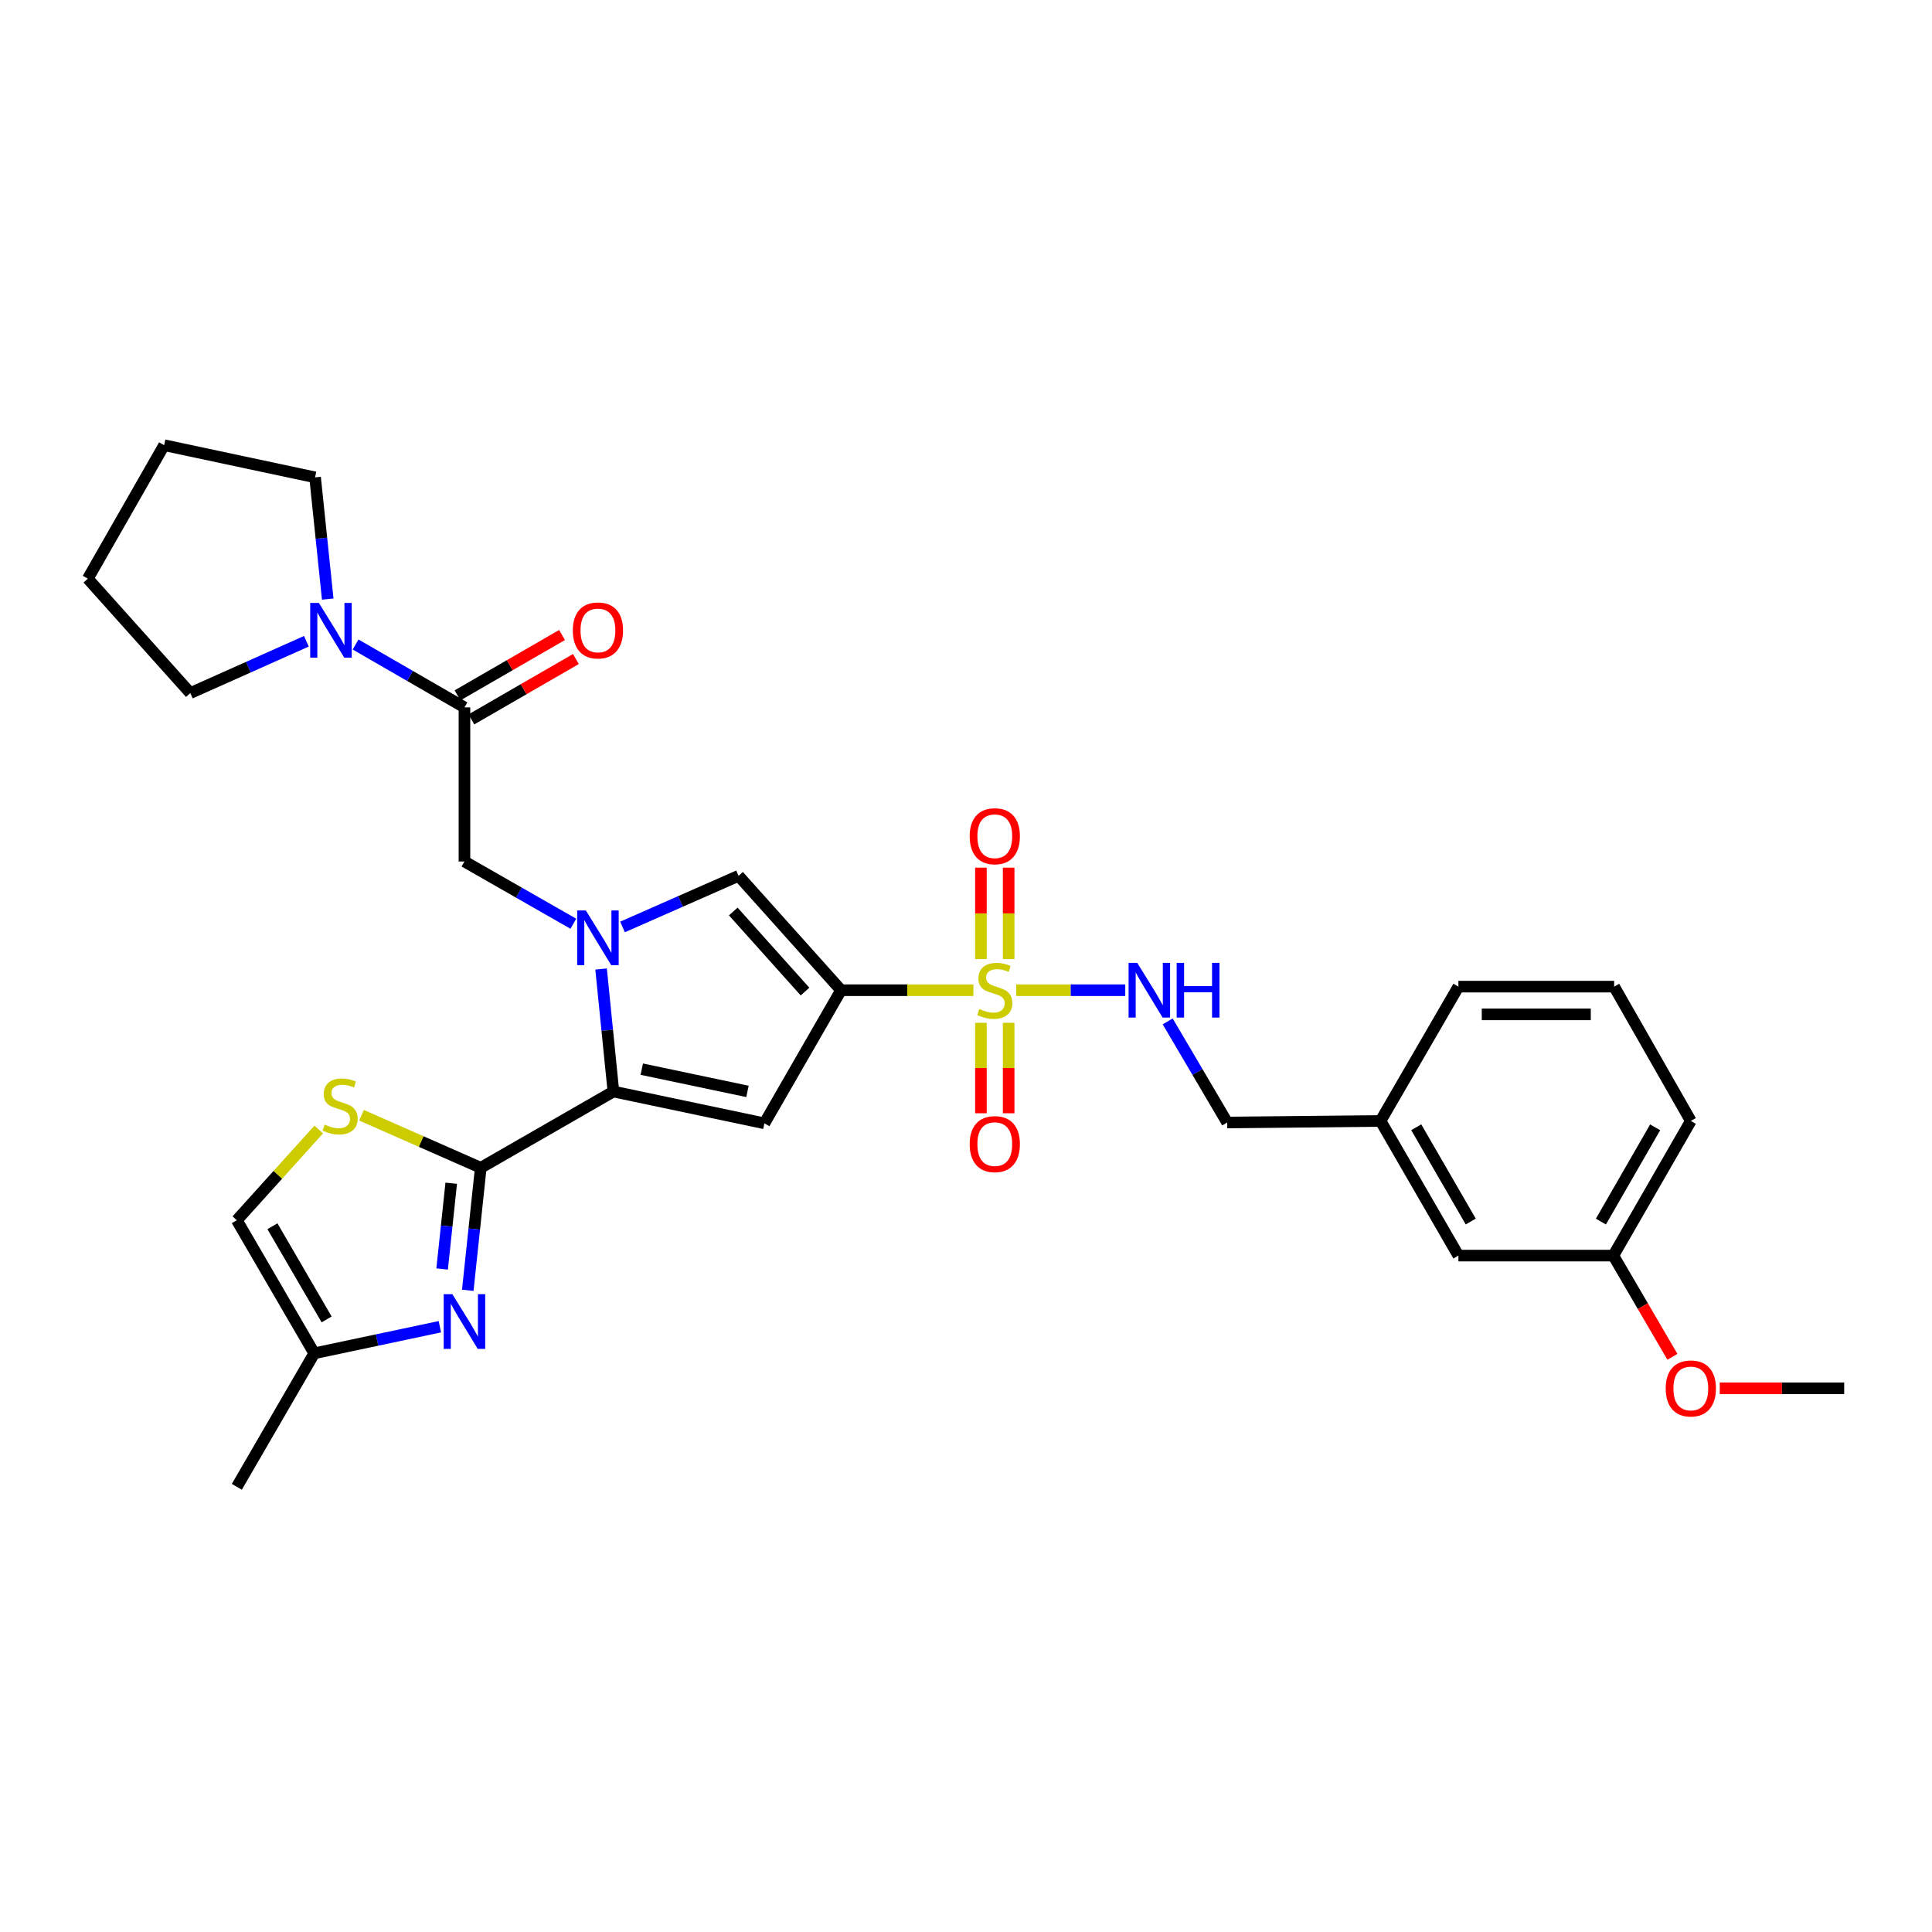 <?xml version='1.0' encoding='iso-8859-1'?>
<svg version='1.1' baseProfile='full'
              xmlns='http://www.w3.org/2000/svg'
                      xmlns:rdkit='http://www.rdkit.org/xml'
                      xmlns:xlink='http://www.w3.org/1999/xlink'
                  xml:space='preserve'
width='1000px' height='1000px' viewBox='0 0 1000 1000'>
<!-- END OF HEADER -->
<rect style='opacity:1.0;fill:#FFFFFF;stroke:none' width='1000' height='1000' x='0' y='0'> </rect>
<path class='bond-0' d='M 435.329,512.532 L 469.581,512.532' style='fill:none;fill-rule:evenodd;stroke:#000000;stroke-width:6px;stroke-linecap:butt;stroke-linejoin:miter;stroke-opacity:1' />
<path class='bond-0' d='M 469.581,512.532 L 503.832,512.532' style='fill:none;fill-rule:evenodd;stroke:#CCCC00;stroke-width:6px;stroke-linecap:butt;stroke-linejoin:miter;stroke-opacity:1' />
<path class='bond-3' d='M 435.329,512.532 L 395.651,581.431' style='fill:none;fill-rule:evenodd;stroke:#000000;stroke-width:6px;stroke-linecap:butt;stroke-linejoin:miter;stroke-opacity:1' />
<path class='bond-5' d='M 435.329,512.532 L 382.273,453.326' style='fill:none;fill-rule:evenodd;stroke:#000000;stroke-width:6px;stroke-linecap:butt;stroke-linejoin:miter;stroke-opacity:1' />
<path class='bond-5' d='M 416.677,513.234 L 379.538,471.789' style='fill:none;fill-rule:evenodd;stroke:#000000;stroke-width:6px;stroke-linecap:butt;stroke-linejoin:miter;stroke-opacity:1' />
<path class='bond-11' d='M 525.981,512.532 L 554.207,512.532' style='fill:none;fill-rule:evenodd;stroke:#CCCC00;stroke-width:6px;stroke-linecap:butt;stroke-linejoin:miter;stroke-opacity:1' />
<path class='bond-11' d='M 554.207,512.532 L 582.433,512.532' style='fill:none;fill-rule:evenodd;stroke:#0000FF;stroke-width:6px;stroke-linecap:butt;stroke-linejoin:miter;stroke-opacity:1' />
<path class='bond-14' d='M 507.722,529.402 L 507.722,552.813' style='fill:none;fill-rule:evenodd;stroke:#CCCC00;stroke-width:6px;stroke-linecap:butt;stroke-linejoin:miter;stroke-opacity:1' />
<path class='bond-14' d='M 507.722,552.813 L 507.722,576.224' style='fill:none;fill-rule:evenodd;stroke:#FF0000;stroke-width:6px;stroke-linecap:butt;stroke-linejoin:miter;stroke-opacity:1' />
<path class='bond-14' d='M 522.081,529.402 L 522.081,552.813' style='fill:none;fill-rule:evenodd;stroke:#CCCC00;stroke-width:6px;stroke-linecap:butt;stroke-linejoin:miter;stroke-opacity:1' />
<path class='bond-14' d='M 522.081,552.813 L 522.081,576.224' style='fill:none;fill-rule:evenodd;stroke:#FF0000;stroke-width:6px;stroke-linecap:butt;stroke-linejoin:miter;stroke-opacity:1' />
<path class='bond-15' d='M 522.081,496.418 L 522.081,472.761' style='fill:none;fill-rule:evenodd;stroke:#CCCC00;stroke-width:6px;stroke-linecap:butt;stroke-linejoin:miter;stroke-opacity:1' />
<path class='bond-15' d='M 522.081,472.761 L 522.081,449.104' style='fill:none;fill-rule:evenodd;stroke:#FF0000;stroke-width:6px;stroke-linecap:butt;stroke-linejoin:miter;stroke-opacity:1' />
<path class='bond-15' d='M 507.722,496.418 L 507.722,472.761' style='fill:none;fill-rule:evenodd;stroke:#CCCC00;stroke-width:6px;stroke-linecap:butt;stroke-linejoin:miter;stroke-opacity:1' />
<path class='bond-15' d='M 507.722,472.761 L 507.722,449.104' style='fill:none;fill-rule:evenodd;stroke:#FF0000;stroke-width:6px;stroke-linecap:butt;stroke-linejoin:miter;stroke-opacity:1' />
<path class='bond-1' d='M 322.218,479.792 L 352.246,466.559' style='fill:none;fill-rule:evenodd;stroke:#0000FF;stroke-width:6px;stroke-linecap:butt;stroke-linejoin:miter;stroke-opacity:1' />
<path class='bond-1' d='M 352.246,466.559 L 382.273,453.326' style='fill:none;fill-rule:evenodd;stroke:#000000;stroke-width:6px;stroke-linecap:butt;stroke-linejoin:miter;stroke-opacity:1' />
<path class='bond-9' d='M 296.76,478.125 L 268.58,462.016' style='fill:none;fill-rule:evenodd;stroke:#0000FF;stroke-width:6px;stroke-linecap:butt;stroke-linejoin:miter;stroke-opacity:1' />
<path class='bond-9' d='M 268.58,462.016 L 240.4,445.907' style='fill:none;fill-rule:evenodd;stroke:#000000;stroke-width:6px;stroke-linecap:butt;stroke-linejoin:miter;stroke-opacity:1' />
<path class='bond-31' d='M 311.116,501.561 L 314.308,533.267' style='fill:none;fill-rule:evenodd;stroke:#0000FF;stroke-width:6px;stroke-linecap:butt;stroke-linejoin:miter;stroke-opacity:1' />
<path class='bond-31' d='M 314.308,533.267 L 317.499,564.974' style='fill:none;fill-rule:evenodd;stroke:#000000;stroke-width:6px;stroke-linecap:butt;stroke-linejoin:miter;stroke-opacity:1' />
<path class='bond-2' d='M 317.499,564.974 L 395.651,581.431' style='fill:none;fill-rule:evenodd;stroke:#000000;stroke-width:6px;stroke-linecap:butt;stroke-linejoin:miter;stroke-opacity:1' />
<path class='bond-2' d='M 332.181,553.392 L 386.887,564.911' style='fill:none;fill-rule:evenodd;stroke:#000000;stroke-width:6px;stroke-linecap:butt;stroke-linejoin:miter;stroke-opacity:1' />
<path class='bond-4' d='M 317.499,564.974 L 248.84,604.445' style='fill:none;fill-rule:evenodd;stroke:#000000;stroke-width:6px;stroke-linecap:butt;stroke-linejoin:miter;stroke-opacity:1' />
<path class='bond-6' d='M 248.84,604.445 L 245.477,636.15' style='fill:none;fill-rule:evenodd;stroke:#000000;stroke-width:6px;stroke-linecap:butt;stroke-linejoin:miter;stroke-opacity:1' />
<path class='bond-6' d='M 245.477,636.15 L 242.114,667.856' style='fill:none;fill-rule:evenodd;stroke:#0000FF;stroke-width:6px;stroke-linecap:butt;stroke-linejoin:miter;stroke-opacity:1' />
<path class='bond-6' d='M 233.552,612.442 L 231.198,634.636' style='fill:none;fill-rule:evenodd;stroke:#000000;stroke-width:6px;stroke-linecap:butt;stroke-linejoin:miter;stroke-opacity:1' />
<path class='bond-6' d='M 231.198,634.636 L 228.844,656.83' style='fill:none;fill-rule:evenodd;stroke:#0000FF;stroke-width:6px;stroke-linecap:butt;stroke-linejoin:miter;stroke-opacity:1' />
<path class='bond-7' d='M 248.84,604.445 L 217.974,590.845' style='fill:none;fill-rule:evenodd;stroke:#000000;stroke-width:6px;stroke-linecap:butt;stroke-linejoin:miter;stroke-opacity:1' />
<path class='bond-7' d='M 217.974,590.845 L 187.109,577.246' style='fill:none;fill-rule:evenodd;stroke:#CCCC00;stroke-width:6px;stroke-linecap:butt;stroke-linejoin:miter;stroke-opacity:1' />
<path class='bond-12' d='M 227.673,686.712 L 195.168,693.597' style='fill:none;fill-rule:evenodd;stroke:#0000FF;stroke-width:6px;stroke-linecap:butt;stroke-linejoin:miter;stroke-opacity:1' />
<path class='bond-12' d='M 195.168,693.597 L 162.663,700.482' style='fill:none;fill-rule:evenodd;stroke:#000000;stroke-width:6px;stroke-linecap:butt;stroke-linejoin:miter;stroke-opacity:1' />
<path class='bond-13' d='M 164.966,584.636 L 143.772,608.114' style='fill:none;fill-rule:evenodd;stroke:#CCCC00;stroke-width:6px;stroke-linecap:butt;stroke-linejoin:miter;stroke-opacity:1' />
<path class='bond-13' d='M 143.772,608.114 L 122.578,631.591' style='fill:none;fill-rule:evenodd;stroke:#000000;stroke-width:6px;stroke-linecap:butt;stroke-linejoin:miter;stroke-opacity:1' />
<path class='bond-8' d='M 240.4,366.136 L 240.4,445.907' style='fill:none;fill-rule:evenodd;stroke:#000000;stroke-width:6px;stroke-linecap:butt;stroke-linejoin:miter;stroke-opacity:1' />
<path class='bond-10' d='M 240.4,366.136 L 212.222,349.862' style='fill:none;fill-rule:evenodd;stroke:#000000;stroke-width:6px;stroke-linecap:butt;stroke-linejoin:miter;stroke-opacity:1' />
<path class='bond-10' d='M 212.222,349.862 L 184.045,333.589' style='fill:none;fill-rule:evenodd;stroke:#0000FF;stroke-width:6px;stroke-linecap:butt;stroke-linejoin:miter;stroke-opacity:1' />
<path class='bond-16' d='M 243.99,372.353 L 271.038,356.732' style='fill:none;fill-rule:evenodd;stroke:#000000;stroke-width:6px;stroke-linecap:butt;stroke-linejoin:miter;stroke-opacity:1' />
<path class='bond-16' d='M 271.038,356.732 L 298.086,341.111' style='fill:none;fill-rule:evenodd;stroke:#FF0000;stroke-width:6px;stroke-linecap:butt;stroke-linejoin:miter;stroke-opacity:1' />
<path class='bond-16' d='M 236.809,359.919 L 263.857,344.298' style='fill:none;fill-rule:evenodd;stroke:#000000;stroke-width:6px;stroke-linecap:butt;stroke-linejoin:miter;stroke-opacity:1' />
<path class='bond-16' d='M 263.857,344.298 L 290.905,328.677' style='fill:none;fill-rule:evenodd;stroke:#FF0000;stroke-width:6px;stroke-linecap:butt;stroke-linejoin:miter;stroke-opacity:1' />
<path class='bond-21' d='M 158.577,331.92 L 128.544,345.33' style='fill:none;fill-rule:evenodd;stroke:#0000FF;stroke-width:6px;stroke-linecap:butt;stroke-linejoin:miter;stroke-opacity:1' />
<path class='bond-21' d='M 128.544,345.33 L 98.51,358.741' style='fill:none;fill-rule:evenodd;stroke:#000000;stroke-width:6px;stroke-linecap:butt;stroke-linejoin:miter;stroke-opacity:1' />
<path class='bond-22' d='M 169.632,310.084 L 166.359,278.581' style='fill:none;fill-rule:evenodd;stroke:#0000FF;stroke-width:6px;stroke-linecap:butt;stroke-linejoin:miter;stroke-opacity:1' />
<path class='bond-22' d='M 166.359,278.581 L 163.085,247.077' style='fill:none;fill-rule:evenodd;stroke:#000000;stroke-width:6px;stroke-linecap:butt;stroke-linejoin:miter;stroke-opacity:1' />
<path class='bond-17' d='M 604.399,528.678 L 619.798,554.843' style='fill:none;fill-rule:evenodd;stroke:#0000FF;stroke-width:6px;stroke-linecap:butt;stroke-linejoin:miter;stroke-opacity:1' />
<path class='bond-17' d='M 619.798,554.843 L 635.197,581.008' style='fill:none;fill-rule:evenodd;stroke:#000000;stroke-width:6px;stroke-linecap:butt;stroke-linejoin:miter;stroke-opacity:1' />
<path class='bond-25' d='M 162.663,700.482 L 122.578,769.572' style='fill:none;fill-rule:evenodd;stroke:#000000;stroke-width:6px;stroke-linecap:butt;stroke-linejoin:miter;stroke-opacity:1' />
<path class='bond-32' d='M 162.663,700.482 L 122.578,631.591' style='fill:none;fill-rule:evenodd;stroke:#000000;stroke-width:6px;stroke-linecap:butt;stroke-linejoin:miter;stroke-opacity:1' />
<path class='bond-32' d='M 169.061,682.926 L 141.001,634.703' style='fill:none;fill-rule:evenodd;stroke:#000000;stroke-width:6px;stroke-linecap:butt;stroke-linejoin:miter;stroke-opacity:1' />
<path class='bond-19' d='M 635.197,581.008 L 714.569,580.202' style='fill:none;fill-rule:evenodd;stroke:#000000;stroke-width:6px;stroke-linecap:butt;stroke-linejoin:miter;stroke-opacity:1' />
<path class='bond-18' d='M 754.87,649.898 L 714.569,580.202' style='fill:none;fill-rule:evenodd;stroke:#000000;stroke-width:6px;stroke-linecap:butt;stroke-linejoin:miter;stroke-opacity:1' />
<path class='bond-18' d='M 761.255,632.256 L 733.045,583.469' style='fill:none;fill-rule:evenodd;stroke:#000000;stroke-width:6px;stroke-linecap:butt;stroke-linejoin:miter;stroke-opacity:1' />
<path class='bond-20' d='M 754.87,649.898 L 835.056,649.898' style='fill:none;fill-rule:evenodd;stroke:#000000;stroke-width:6px;stroke-linecap:butt;stroke-linejoin:miter;stroke-opacity:1' />
<path class='bond-26' d='M 714.569,580.202 L 754.87,510.681' style='fill:none;fill-rule:evenodd;stroke:#000000;stroke-width:6px;stroke-linecap:butt;stroke-linejoin:miter;stroke-opacity:1' />
<path class='bond-23' d='M 835.056,649.898 L 850.349,676.086' style='fill:none;fill-rule:evenodd;stroke:#000000;stroke-width:6px;stroke-linecap:butt;stroke-linejoin:miter;stroke-opacity:1' />
<path class='bond-23' d='M 850.349,676.086 L 865.641,702.273' style='fill:none;fill-rule:evenodd;stroke:#FF0000;stroke-width:6px;stroke-linecap:butt;stroke-linejoin:miter;stroke-opacity:1' />
<path class='bond-34' d='M 835.056,649.898 L 875.165,580.202' style='fill:none;fill-rule:evenodd;stroke:#000000;stroke-width:6px;stroke-linecap:butt;stroke-linejoin:miter;stroke-opacity:1' />
<path class='bond-34' d='M 828.627,632.282 L 856.703,583.495' style='fill:none;fill-rule:evenodd;stroke:#000000;stroke-width:6px;stroke-linecap:butt;stroke-linejoin:miter;stroke-opacity:1' />
<path class='bond-30' d='M 98.51,358.741 L 45.455,299.518' style='fill:none;fill-rule:evenodd;stroke:#000000;stroke-width:6px;stroke-linecap:butt;stroke-linejoin:miter;stroke-opacity:1' />
<path class='bond-29' d='M 163.085,247.077 L 84.949,230.428' style='fill:none;fill-rule:evenodd;stroke:#000000;stroke-width:6px;stroke-linecap:butt;stroke-linejoin:miter;stroke-opacity:1' />
<path class='bond-28' d='M 890.149,718.582 L 922.347,718.582' style='fill:none;fill-rule:evenodd;stroke:#FF0000;stroke-width:6px;stroke-linecap:butt;stroke-linejoin:miter;stroke-opacity:1' />
<path class='bond-28' d='M 922.347,718.582 L 954.545,718.582' style='fill:none;fill-rule:evenodd;stroke:#000000;stroke-width:6px;stroke-linecap:butt;stroke-linejoin:miter;stroke-opacity:1' />
<path class='bond-24' d='M 835.479,510.681 L 754.87,510.681' style='fill:none;fill-rule:evenodd;stroke:#000000;stroke-width:6px;stroke-linecap:butt;stroke-linejoin:miter;stroke-opacity:1' />
<path class='bond-24' d='M 823.387,525.04 L 766.961,525.04' style='fill:none;fill-rule:evenodd;stroke:#000000;stroke-width:6px;stroke-linecap:butt;stroke-linejoin:miter;stroke-opacity:1' />
<path class='bond-27' d='M 835.479,510.681 L 875.165,580.202' style='fill:none;fill-rule:evenodd;stroke:#000000;stroke-width:6px;stroke-linecap:butt;stroke-linejoin:miter;stroke-opacity:1' />
<path class='bond-33' d='M 84.949,230.428 L 45.455,299.518' style='fill:none;fill-rule:evenodd;stroke:#000000;stroke-width:6px;stroke-linecap:butt;stroke-linejoin:miter;stroke-opacity:1' />
<path  class='atom-1' d='M 506.901 522.252
Q 507.221 522.372, 508.541 522.932
Q 509.861 523.492, 511.301 523.852
Q 512.781 524.172, 514.221 524.172
Q 516.901 524.172, 518.461 522.892
Q 520.021 521.572, 520.021 519.292
Q 520.021 517.732, 519.221 516.772
Q 518.461 515.812, 517.261 515.292
Q 516.061 514.772, 514.061 514.172
Q 511.541 513.412, 510.021 512.692
Q 508.541 511.972, 507.461 510.452
Q 506.421 508.932, 506.421 506.372
Q 506.421 502.812, 508.821 500.612
Q 511.261 498.412, 516.061 498.412
Q 519.341 498.412, 523.061 499.972
L 522.141 503.052
Q 518.741 501.652, 516.181 501.652
Q 513.421 501.652, 511.901 502.812
Q 510.381 503.932, 510.421 505.892
Q 510.421 507.412, 511.181 508.332
Q 511.981 509.252, 513.101 509.772
Q 514.261 510.292, 516.181 510.892
Q 518.741 511.692, 520.261 512.492
Q 521.781 513.292, 522.861 514.932
Q 523.981 516.532, 523.981 519.292
Q 523.981 523.212, 521.341 525.332
Q 518.741 527.412, 514.381 527.412
Q 511.861 527.412, 509.941 526.852
Q 508.061 526.332, 505.821 525.412
L 506.901 522.252
' fill='#CCCC00'/>
<path  class='atom-2' d='M 303.23 471.242
L 312.51 486.242
Q 313.43 487.722, 314.91 490.402
Q 316.39 493.082, 316.47 493.242
L 316.47 471.242
L 320.23 471.242
L 320.23 499.562
L 316.35 499.562
L 306.39 483.162
Q 305.23 481.242, 303.99 479.042
Q 302.79 476.842, 302.43 476.162
L 302.43 499.562
L 298.75 499.562
L 298.75 471.242
L 303.23 471.242
' fill='#0000FF'/>
<path  class='atom-7' d='M 234.14 669.857
L 243.42 684.857
Q 244.34 686.337, 245.82 689.017
Q 247.3 691.697, 247.38 691.857
L 247.38 669.857
L 251.14 669.857
L 251.14 698.177
L 247.26 698.177
L 237.3 681.777
Q 236.14 679.857, 234.9 677.657
Q 233.7 675.457, 233.34 674.777
L 233.34 698.177
L 229.66 698.177
L 229.66 669.857
L 234.14 669.857
' fill='#0000FF'/>
<path  class='atom-8' d='M 168.04 582.089
Q 168.36 582.209, 169.68 582.769
Q 171 583.329, 172.44 583.689
Q 173.92 584.009, 175.36 584.009
Q 178.04 584.009, 179.6 582.729
Q 181.16 581.409, 181.16 579.129
Q 181.16 577.569, 180.36 576.609
Q 179.6 575.649, 178.4 575.129
Q 177.2 574.609, 175.2 574.009
Q 172.68 573.249, 171.16 572.529
Q 169.68 571.809, 168.6 570.289
Q 167.56 568.769, 167.56 566.209
Q 167.56 562.649, 169.96 560.449
Q 172.4 558.249, 177.2 558.249
Q 180.48 558.249, 184.2 559.809
L 183.28 562.889
Q 179.88 561.489, 177.32 561.489
Q 174.56 561.489, 173.04 562.649
Q 171.52 563.769, 171.56 565.729
Q 171.56 567.249, 172.32 568.169
Q 173.12 569.089, 174.24 569.609
Q 175.4 570.129, 177.32 570.729
Q 179.88 571.529, 181.4 572.329
Q 182.92 573.129, 184 574.769
Q 185.12 576.369, 185.12 579.129
Q 185.12 583.049, 182.48 585.169
Q 179.88 587.249, 175.52 587.249
Q 173 587.249, 171.08 586.689
Q 169.2 586.169, 166.96 585.249
L 168.04 582.089
' fill='#CCCC00'/>
<path  class='atom-11' d='M 165.05 312.074
L 174.33 327.074
Q 175.25 328.554, 176.73 331.234
Q 178.21 333.914, 178.29 334.074
L 178.29 312.074
L 182.05 312.074
L 182.05 340.394
L 178.17 340.394
L 168.21 323.994
Q 167.05 322.074, 165.81 319.874
Q 164.61 317.674, 164.25 316.994
L 164.25 340.394
L 160.57 340.394
L 160.57 312.074
L 165.05 312.074
' fill='#0000FF'/>
<path  class='atom-12' d='M 588.636 498.372
L 597.916 513.372
Q 598.836 514.852, 600.316 517.532
Q 601.796 520.212, 601.876 520.372
L 601.876 498.372
L 605.636 498.372
L 605.636 526.692
L 601.756 526.692
L 591.796 510.292
Q 590.636 508.372, 589.396 506.172
Q 588.196 503.972, 587.836 503.292
L 587.836 526.692
L 584.156 526.692
L 584.156 498.372
L 588.636 498.372
' fill='#0000FF'/>
<path  class='atom-12' d='M 609.036 498.372
L 612.876 498.372
L 612.876 510.412
L 627.356 510.412
L 627.356 498.372
L 631.196 498.372
L 631.196 526.692
L 627.356 526.692
L 627.356 513.612
L 612.876 513.612
L 612.876 526.692
L 609.036 526.692
L 609.036 498.372
' fill='#0000FF'/>
<path  class='atom-15' d='M 501.901 592.192
Q 501.901 585.392, 505.261 581.592
Q 508.621 577.792, 514.901 577.792
Q 521.181 577.792, 524.541 581.592
Q 527.901 585.392, 527.901 592.192
Q 527.901 599.072, 524.501 602.992
Q 521.101 606.872, 514.901 606.872
Q 508.661 606.872, 505.261 602.992
Q 501.901 599.112, 501.901 592.192
M 514.901 603.672
Q 519.221 603.672, 521.541 600.792
Q 523.901 597.872, 523.901 592.192
Q 523.901 586.632, 521.541 583.832
Q 519.221 580.992, 514.901 580.992
Q 510.581 580.992, 508.221 583.792
Q 505.901 586.592, 505.901 592.192
Q 505.901 597.912, 508.221 600.792
Q 510.581 603.672, 514.901 603.672
' fill='#FF0000'/>
<path  class='atom-16' d='M 501.901 432.833
Q 501.901 426.033, 505.261 422.233
Q 508.621 418.433, 514.901 418.433
Q 521.181 418.433, 524.541 422.233
Q 527.901 426.033, 527.901 432.833
Q 527.901 439.713, 524.501 443.633
Q 521.101 447.513, 514.901 447.513
Q 508.661 447.513, 505.261 443.633
Q 501.901 439.753, 501.901 432.833
M 514.901 444.313
Q 519.221 444.313, 521.541 441.433
Q 523.901 438.513, 523.901 432.833
Q 523.901 427.273, 521.541 424.473
Q 519.221 421.633, 514.901 421.633
Q 510.581 421.633, 508.221 424.433
Q 505.901 427.233, 505.901 432.833
Q 505.901 438.553, 508.221 441.433
Q 510.581 444.313, 514.901 444.313
' fill='#FF0000'/>
<path  class='atom-17' d='M 296.49 326.314
Q 296.49 319.514, 299.85 315.714
Q 303.21 311.914, 309.49 311.914
Q 315.77 311.914, 319.13 315.714
Q 322.49 319.514, 322.49 326.314
Q 322.49 333.194, 319.09 337.114
Q 315.69 340.994, 309.49 340.994
Q 303.25 340.994, 299.85 337.114
Q 296.49 333.234, 296.49 326.314
M 309.49 337.794
Q 313.81 337.794, 316.13 334.914
Q 318.49 331.994, 318.49 326.314
Q 318.49 320.754, 316.13 317.954
Q 313.81 315.114, 309.49 315.114
Q 305.17 315.114, 302.81 317.914
Q 300.49 320.714, 300.49 326.314
Q 300.49 332.034, 302.81 334.914
Q 305.17 337.794, 309.49 337.794
' fill='#FF0000'/>
<path  class='atom-24' d='M 862.165 718.662
Q 862.165 711.862, 865.525 708.062
Q 868.885 704.262, 875.165 704.262
Q 881.445 704.262, 884.805 708.062
Q 888.165 711.862, 888.165 718.662
Q 888.165 725.542, 884.765 729.462
Q 881.365 733.342, 875.165 733.342
Q 868.925 733.342, 865.525 729.462
Q 862.165 725.582, 862.165 718.662
M 875.165 730.142
Q 879.485 730.142, 881.805 727.262
Q 884.165 724.342, 884.165 718.662
Q 884.165 713.102, 881.805 710.302
Q 879.485 707.462, 875.165 707.462
Q 870.845 707.462, 868.485 710.262
Q 866.165 713.062, 866.165 718.662
Q 866.165 724.382, 868.485 727.262
Q 870.845 730.142, 875.165 730.142
' fill='#FF0000'/>
</svg>

